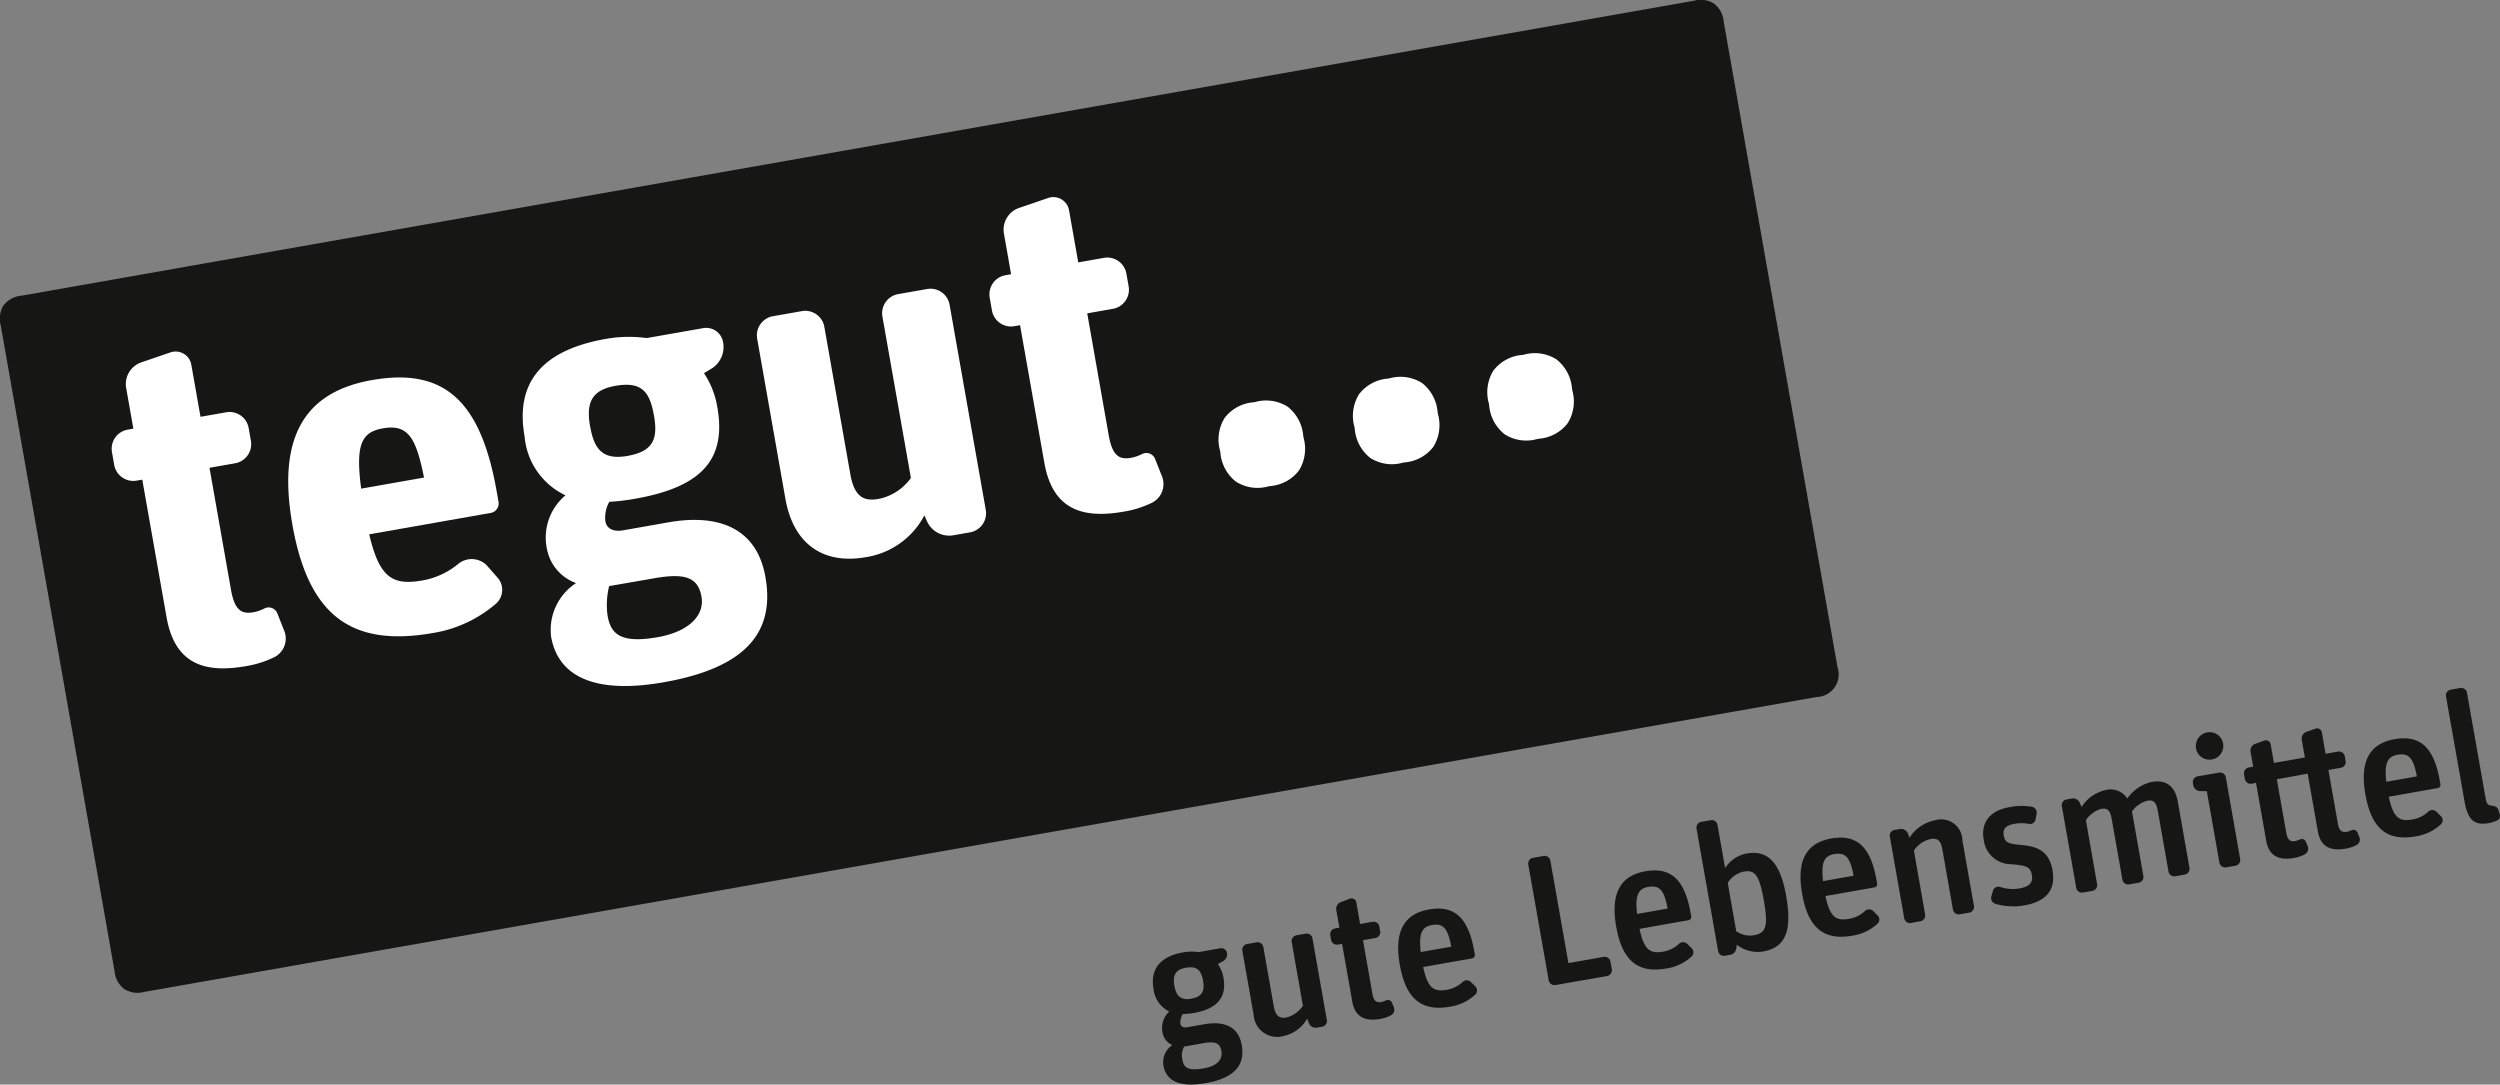 <?xml version="1.0" encoding="UTF-8"?> <svg xmlns="http://www.w3.org/2000/svg" width="133.788" height="58.041" viewBox="0 0 133.788 58.041"><rect x="0" y="0" width="133.788" height="58.041" fill="#808080" stroke="none"/><defs><style>.a{fill:#161615;}.b{fill:#fff;}</style></defs><g transform="translate(0)"><g transform="translate(61.693 36.812)"><path class="a" d="M379.87,113.189a.284.284,0,0,0,.179-.366l-.066-.2c-.064-.192-.2-.228-.409-.253-.145-.015-.233-.111-.271-.328l-1.007-5.709a.312.312,0,0,0-.359-.252l-.512.09a.312.312,0,0,0-.252.36l.983,5.571c.171.975.463,1.36,1.309,1.211a1.926,1.926,0,0,0,.4-.122" transform="translate(-307.968 -106.075)"></path><path class="a" d="M368.636,118.018l-.233-.233a.318.318,0,0,0-.439-.014,1.609,1.609,0,0,1-.849.424c-.709.125-1.03-.082-1.271-1.217l2.629-.463a.178.178,0,0,0,.136-.207l-.033-.187c-.321-1.821-1.083-2.458-2.422-2.222-1.25.221-1.892,1.075-1.558,2.965.33,1.871,1.2,2.5,2.688,2.236a2.547,2.547,0,0,0,1.348-.643A.307.307,0,0,0,368.636,118.018Zm-2.325-3.285c.62-.109.856.194,1.037,1.157l-1.634.288C365.589,115.125,365.809,114.823,366.311,114.734Z" transform="translate(-299.702 -111.153)"></path><path class="a" d="M349.437,114.741l.545,3.091c.154.876.744,1.056,1.5.922a1.915,1.915,0,0,0,.565-.191.337.337,0,0,0,.158-.424l-.106-.255a.235.235,0,0,0-.315-.117.948.948,0,0,1-.249.084c-.266.047-.414-.049-.48-.422l-.508-2.885.669-.118a.312.312,0,0,0,.252-.359l-.045-.256a.311.311,0,0,0-.359-.251l-.669.118-.2-1.151a.255.255,0,0,0-.338-.194l-.506.18a.385.385,0,0,0-.231.417l.166.945-1.654.292-.177-1a.255.255,0,0,0-.339-.194l-.506.181a.384.384,0,0,0-.231.416l.141.8-.236.042a.311.311,0,0,0-.252.359l.045.256a.312.312,0,0,0,.359.252l.236-.042.545,3.091c.155.876.735,1.058,1.493.924a1.994,1.994,0,0,0,.575-.193.347.347,0,0,0,.159-.424l-.106-.256a.233.233,0,0,0-.315-.117,1.084,1.084,0,0,1-.259.086c-.256.045-.4-.051-.47-.424l-.509-2.885Z" transform="translate(-287.634 -110.151)"></path><path class="a" d="M339.15,114.369a.735.735,0,1,0-.836-.593A.723.723,0,0,0,339.15,114.369Zm.757.953a.312.312,0,0,0-.36-.251l-1.152.2a.312.312,0,0,0-.251.359l.021.118a.385.385,0,0,0,.359.313l.365,0,.675,3.83a.312.312,0,0,0,.359.251l.5-.088a.311.311,0,0,0,.251-.359Z" transform="translate(-282.484 -110.537)"></path><path class="a" d="M319.561,126.366a.311.311,0,0,0,.251-.359l-.6-3.426a1.488,1.488,0,0,1,.8-.6c.334-.059.493.035.585.556l.569,3.229a.311.311,0,0,0,.359.251l.511-.09a.311.311,0,0,0,.252-.359l-.609-3.455a1.492,1.492,0,0,1,.8-.568c.335-.059.493.034.585.557l.57,3.229a.312.312,0,0,0,.359.252l.512-.091a.311.311,0,0,0,.251-.359l-.621-3.525c-.164-.925-.689-1.2-1.408-1.071a2.147,2.147,0,0,0-1.3.89,1.051,1.051,0,0,0-1.166-.455,2.047,2.047,0,0,0-1.282.906l-.091-.228a.4.4,0,0,0-.426-.229l-.286.051a.311.311,0,0,0-.251.359l.771,4.371a.311.311,0,0,0,.359.251Z" transform="translate(-269.278 -115.501)"></path><path class="a" d="M309.527,127.714c-.193-1.092-.9-1.284-1.7-1.355-.65-.058-.843-.115-.912-.509-.061-.345.128-.541.551-.615a2.1,2.1,0,0,1,.8,0,.3.3,0,0,0,.353-.245l.058-.3a.326.326,0,0,0-.249-.372,3.335,3.335,0,0,0-1.214.021c-1.083.191-1.522.867-1.371,1.723a1.48,1.48,0,0,0,1.493,1.33c.753.07,1.005.117,1.085.57.069.394-.1.627-.674.728a2.156,2.156,0,0,1-1.03-.083.3.3,0,0,0-.379.209l-.087.31a.321.321,0,0,0,.221.387,3.429,3.429,0,0,0,1.537.084c1.21-.214,1.7-.848,1.516-1.881" transform="translate(-261.379 -117.955)"></path><path class="a" d="M293.038,131.833a.312.312,0,0,0,.252-.359l-.6-3.426a1.484,1.484,0,0,1,.877-.612c.364-.064.554.034.646.556l.568,3.219a.311.311,0,0,0,.359.252l.512-.091a.311.311,0,0,0,.252-.359l-.618-3.5a1.135,1.135,0,0,0-1.48-1.079,2.065,2.065,0,0,0-1.349.928l-.092-.237a.4.4,0,0,0-.426-.229l-.286.05a.311.311,0,0,0-.251.359l.77,4.371a.312.312,0,0,0,.359.251Z" transform="translate(-251.96 -119.344)"></path><path class="a" d="M281.778,133.334l-.234-.233a.317.317,0,0,0-.439-.014,1.6,1.6,0,0,1-.849.423c-.709.126-1.029-.082-1.271-1.217l2.628-.463a.177.177,0,0,0,.136-.207l-.033-.187c-.321-1.821-1.083-2.458-2.422-2.223-1.25.221-1.891,1.075-1.558,2.965.329,1.871,1.2,2.5,2.688,2.236a2.544,2.544,0,0,0,1.348-.644A.307.307,0,0,0,281.778,133.334Zm-2.325-3.285c.62-.109.857.194,1.037,1.157l-1.634.288C278.73,130.44,278.951,130.138,279.453,130.049Z" transform="translate(-242.987 -121.153)"></path><path class="a" d="M266.4,130.5c-.353-2-1.129-2.43-2.133-2.253a1.754,1.754,0,0,0-1.131.778l-.408-2.313a.312.312,0,0,0-.359-.251l-.512.09a.311.311,0,0,0-.251.359l1.156,6.556a.312.312,0,0,0,.359.252l.286-.051a.405.405,0,0,0,.332-.363l.02-.176a1.833,1.833,0,0,0,1.413.361C266.315,133.283,266.751,132.475,266.4,130.5Zm-1.737,2.123a1.3,1.3,0,0,1-.932-.221l-.454-2.579a1.3,1.3,0,0,1,.857-.609c.591-.1.828.149,1.076,1.556C265.465,132.2,265.295,132.509,264.665,132.62Z" transform="translate(-232.509 -119.381)"></path><path class="a" d="M253.1,138.391l-.234-.233a.318.318,0,0,0-.439-.014,1.609,1.609,0,0,1-.849.424c-.709.125-1.03-.083-1.27-1.217l2.629-.464a.177.177,0,0,0,.136-.207l-.033-.187c-.321-1.821-1.083-2.458-2.422-2.222-1.25.22-1.891,1.074-1.558,2.964.329,1.871,1.2,2.5,2.688,2.236a2.547,2.547,0,0,0,1.348-.643A.308.308,0,0,0,253.1,138.391Zm-2.325-3.285c.62-.109.856.195,1.036,1.158l-1.634.288C250.052,135.5,250.272,135.195,250.774,135.106Z" transform="translate(-224.261 -124.455)"></path><path class="a" d="M239.879,138.407a.312.312,0,0,0,.252-.36l-.073-.413a.312.312,0,0,0-.359-.251l-1.89.333-.967-5.483a.312.312,0,0,0-.359-.251l-.571.1a.311.311,0,0,0-.252.358l1.094,6.2a.312.312,0,0,0,.359.251Z" transform="translate(-215.567 -122.988)"></path><path class="a" d="M219.74,144.273l-.234-.232a.317.317,0,0,0-.439-.014,1.608,1.608,0,0,1-.849.424c-.709.125-1.03-.083-1.271-1.217l2.628-.464a.177.177,0,0,0,.136-.206l-.033-.187c-.321-1.821-1.083-2.458-2.422-2.222-1.25.221-1.891,1.075-1.558,2.964.33,1.871,1.2,2.5,2.689,2.237a2.555,2.555,0,0,0,1.348-.644A.308.308,0,0,0,219.74,144.273Zm-2.325-3.285c.62-.109.856.194,1.036,1.157l-1.634.288C216.693,141.38,216.913,141.077,217.415,140.988Z" transform="translate(-202.479 -128.296)"></path><path class="a" d="M205.745,140.977l.545,3.091c.153.866.735,1.058,1.5.923a1.932,1.932,0,0,0,.565-.191.34.34,0,0,0,.158-.434l-.1-.245A.231.231,0,0,0,208.1,144a1.1,1.1,0,0,1-.26.086c-.256.045-.4-.05-.47-.425l-.508-2.884.669-.118a.311.311,0,0,0,.251-.358l-.045-.256a.312.312,0,0,0-.36-.252l-.669.118-.205-1.162a.255.255,0,0,0-.339-.194l-.5.19a.376.376,0,0,0-.231.416l.167.945-.236.042a.312.312,0,0,0-.252.359l.046.256a.311.311,0,0,0,.359.251Z" transform="translate(-195.615 -127.275)"></path><path class="a" d="M195.04,148.518l.1.245a.377.377,0,0,0,.417.231l.286-.05a.311.311,0,0,0,.251-.359l-.77-4.371a.311.311,0,0,0-.359-.251l-.5.089a.31.31,0,0,0-.251.359l.6,3.416a1.541,1.541,0,0,1-.875.621c-.365.065-.59-.058-.683-.59l-.561-3.18a.311.311,0,0,0-.359-.251l-.512.091a.311.311,0,0,0-.252.359l.607,3.446a1.253,1.253,0,0,0,1.569,1.124,1.9,1.9,0,0,0,1.288-.927" transform="translate(-186.781 -130.811)"></path><path class="a" d="M180.611,153.43c-1.427.252-2.132-.121-2.277-.947a1.11,1.11,0,0,1,.478-1.089.881.881,0,0,1-.527-.688,1.205,1.205,0,0,1,.363-1.109,1.511,1.511,0,0,1-.843-1.21c-.186-1.053.363-1.739,1.584-1.953a2.461,2.461,0,0,1,.819-.013l1.181-.208a.308.308,0,0,1,.347.243l0,.019a.407.407,0,0,1-.218.434l-.268.149a1.818,1.818,0,0,1,.3.738c.186,1.053-.346,1.664-1.586,1.883a3.586,3.586,0,0,1-.589.053.838.838,0,0,0-.132.52c.025.138.142.229.378.187l.905-.159c1.043-.184,1.826.114,2,1.108C182.722,152.459,182.146,153.16,180.611,153.43Zm-.786-4.518c.561-.1.734-.383.633-.954-.1-.591-.344-.8-.925-.7-.532.094-.715.38-.61.97C179.021,148.79,179.283,149.007,179.824,148.912Zm-.38,2.563a.975.975,0,0,0-.1.678c.076.433.265.643,1.151.487.708-.125,1.025-.455.94-.937-.08-.453-.384-.51-.955-.41Z" transform="translate(-177.768 -132.28)"></path></g><g transform="translate(0 0)"><path class="a" d="M91.729.194A1.342,1.342,0,0,0,90.65.04L1.156,15.823a1.344,1.344,0,0,0-.962.515,1.343,1.343,0,0,0-.155,1.079L6.13,51.965a1.344,1.344,0,0,0,.515.962,1.344,1.344,0,0,0,1.079.155L97.218,37.3A1.209,1.209,0,0,0,98.334,35.7L92.244,1.156A1.344,1.344,0,0,0,91.729.194Z" transform="translate(0 0)"></path><g transform="translate(5.972 10.547)"><path class="b" d="M233.916,56.385a2.2,2.2,0,0,0-.832-1.564,2.152,2.152,0,0,0-1.739-.255l-.089.016a2.152,2.152,0,0,0-1.546.835,2.2,2.2,0,0,0-.246,1.755l.016.091a2.206,2.206,0,0,0,.831,1.565,2.155,2.155,0,0,0,1.739.255l.089-.016a2.15,2.15,0,0,0,1.546-.834,2.2,2.2,0,0,0,.247-1.756Z" transform="translate(-155.761 -46.134)"></path><path class="b" d="M213.194,60.039a2.2,2.2,0,0,0-.832-1.565,2.155,2.155,0,0,0-1.739-.255l-.089.016a2.153,2.153,0,0,0-1.546.835,2.206,2.206,0,0,0-.247,1.755l.016.091a2.206,2.206,0,0,0,.832,1.565,2.152,2.152,0,0,0,1.739.255l.089-.016a2.151,2.151,0,0,0,1.546-.834,2.2,2.2,0,0,0,.247-1.755Z" transform="translate(-142.23 -48.521)"></path><path class="b" d="M192.488,63.783a2.2,2.2,0,0,1-.247,1.755,2.152,2.152,0,0,1-1.546.834l-.089.016a2.153,2.153,0,0,1-1.738-.255,2.2,2.2,0,0,1-.832-1.565l-.016-.091a2.2,2.2,0,0,1,.246-1.755,2.151,2.151,0,0,1,1.547-.834l.089-.016a2.152,2.152,0,0,1,1.738.255,2.2,2.2,0,0,1,.832,1.565Z" transform="translate(-128.7 -50.906)"></path><path class="b" d="M154.2,37.244l1.3,7.365c.441,2.5,2.028,3.006,4.245,2.615a5.408,5.408,0,0,0,1.518-.478,1.117,1.117,0,0,0,.544-1.383l-.379-.957a.5.5,0,0,0-.679-.275,2.224,2.224,0,0,1-.593.21c-.637.112-1.013-.084-1.211-1.205l-1.15-6.524,1.376-.243a1.038,1.038,0,0,0,.841-1.2l-.122-.688a1.038,1.038,0,0,0-1.2-.839l-1.376.243-.49-2.778a.853.853,0,0,0-1.117-.67l-1.585.542a1.228,1.228,0,0,0-.783,1.373l.382,2.166-.305.054a1.039,1.039,0,0,0-.84,1.2l.121.688a1.038,1.038,0,0,0,1.2.84Z" transform="translate(-105.584 -30.39)"></path><path class="b" d="M125.681,56.646l.13.292a1.3,1.3,0,0,0,1.424.774l.892-.157a1.038,1.038,0,0,0,.84-1.2L127.03,45.372a1.038,1.038,0,0,0-1.2-.839l-1.554.274a1.038,1.038,0,0,0-.84,1.2l1.524,8.639a2.8,2.8,0,0,1-1.721,1.119c-.765.135-1.3-.06-1.523-1.335l-1.389-7.875a1.038,1.038,0,0,0-1.2-.839l-1.554.274a1.038,1.038,0,0,0-.84,1.2l1.51,8.563c.454,2.574,2.169,3.506,4.284,3.134a4.265,4.265,0,0,0,3.154-2.238" transform="translate(-82.185 -39.614)"></path><path class="b" d="M93.6,63.885c-.476-2.7-2.618-3.375-5.192-2.921l-2.421.427c-.586.1-.89-.132-.953-.489a1.723,1.723,0,0,1,.212-1.036,11.535,11.535,0,0,0,1.39-.166c3.619-.639,4.877-2.148,4.391-4.9a4.6,4.6,0,0,0-.715-1.818l.428-.26a1.359,1.359,0,0,0,.6-1.367l-.009-.051a.917.917,0,0,0-1.049-.735l-3.033.534a6.99,6.99,0,0,0-2.2.047c-3.517.62-4.828,2.428-4.338,5.206A3.847,3.847,0,0,0,82.9,59.519a2.941,2.941,0,0,0-.994,2.855,2.417,2.417,0,0,0,1.561,1.841,2.984,2.984,0,0,0-1.334,2.875c.378,2.141,2.356,3.079,6.026,2.432C92.493,68.759,94.134,66.892,93.6,63.885Zm-9.38-8.042c-.22-1.249.05-1.953,1.349-2.183,1.453-.256,1.85.357,2.07,1.606s-.059,1.9-1.409,2.141S84.435,57.041,84.224,55.843ZM87.84,67.109c-2.064.364-2.522-.219-2.688-1.162a4.178,4.178,0,0,1,.086-1.571l2.41-.418c1.657-.292,2.348-.053,2.532.992C90.354,65.944,89.5,66.816,87.84,67.109Z" transform="translate(-58.611 -43.558)"></path><path class="b" d="M55.625,68.9l-.559-.637a1.14,1.14,0,0,0-1.511-.075,4.116,4.116,0,0,1-1.919.891c-1.58.279-2.307-.119-2.852-2.467l6.524-1.15a.515.515,0,0,0,.394-.6l-.094-.535c-.845-4.791-2.751-6.662-6.676-5.97-3.415.6-5.126,2.822-4.259,7.74.863,4.894,3.18,6.561,7.538,5.793a6.831,6.831,0,0,0,3.351-1.563A.985.985,0,0,0,55.625,68.9ZM49.517,60.94c1.376-.243,1.779.553,2.2,2.634l-3.364.593C48.041,61.8,48.371,61.142,49.517,60.94Z" transform="translate(-34.997 -48.564)"></path><path class="b" d="M18.852,61.069l1.3,7.365c.44,2.5,2.028,3.006,4.245,2.615a5.422,5.422,0,0,0,1.519-.479,1.118,1.118,0,0,0,.545-1.383l-.379-.958a.5.5,0,0,0-.679-.275,2.209,2.209,0,0,1-.593.21c-.637.112-1.014-.084-1.211-1.206l-1.15-6.524,1.376-.243a1.038,1.038,0,0,0,.84-1.2l-.121-.688a1.039,1.039,0,0,0-1.2-.84l-1.376.243-.49-2.778a.852.852,0,0,0-1.117-.67l-1.586.542a1.227,1.227,0,0,0-.783,1.373l.382,2.166-.306.054a1.038,1.038,0,0,0-.839,1.2l.121.688a1.038,1.038,0,0,0,1.2.84Z" transform="translate(-17.21 -45.947)"></path></g></g></g></svg> 